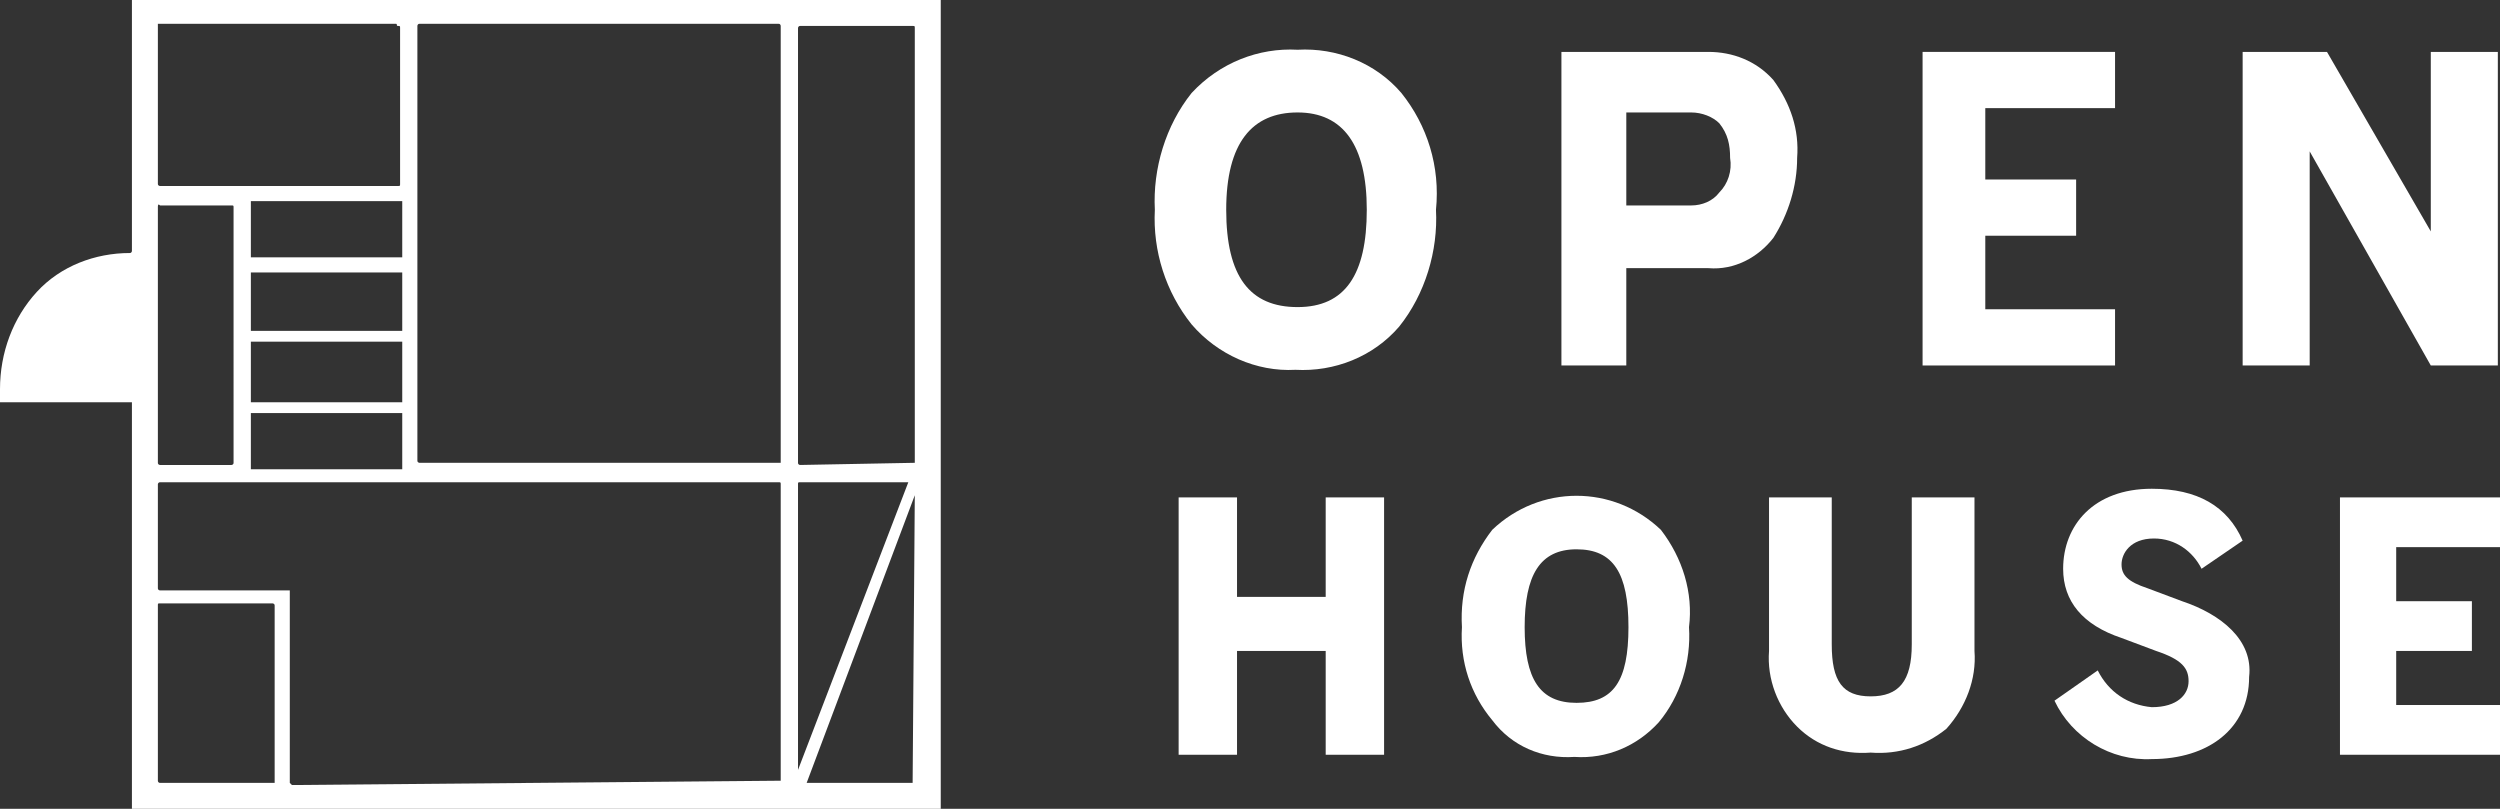 <?xml version="1.0" encoding="utf-8"?>
<!-- Generator: Adobe Illustrator 21.1.0, SVG Export Plug-In . SVG Version: 6.00 Build 0)  -->
<svg version="1.1" id="レイヤー_1" xmlns="http://www.w3.org/2000/svg" xmlns:xlink="http://www.w3.org/1999/xlink" x="0px"
	 y="0px" viewBox="0 0 115.6 37.4" style="enable-background:new 0 0 115.6 37.4;" xml:space="preserve">
<rect x="0" y="0" width="115.6" height="37.4" fill="#333333" stroke="none"/>
<style type="text/css">
	.st0{fill:#FFFFFF;}
</style>
<path class="st0" d="M66.4,9.7c0.1,1.9-0.5,3.9-1.7,5.4c-1.2,1.4-3,2.1-4.8,2c-1.8,0.1-3.6-0.7-4.8-2.1c-1.2-1.5-1.8-3.4-1.7-5.3
	c-0.1-1.9,0.5-3.9,1.7-5.4c1.3-1.4,3.1-2.1,4.9-2c1.8-0.1,3.6,0.6,4.8,2C66,5.8,66.6,7.7,66.4,9.7 M63.2,9.7c0-3-1.1-4.5-3.2-4.5
	s-3.3,1.4-3.3,4.5s1.1,4.5,3.3,4.5S63.2,12.7,63.2,9.7L63.2,9.7z"/>
<path class="st0" d="M83.1,7.3c0,1.3-0.4,2.6-1.1,3.7c-0.7,0.9-1.8,1.5-3,1.4h-3.8v4.5h-3V2.4H79c1.1,0,2.2,0.4,3,1.3
	C82.8,4.8,83.2,6,83.1,7.3 M80,7.3c0-0.6-0.1-1.1-0.5-1.6c-0.3-0.3-0.8-0.5-1.3-0.5h-3v4.3h3c0.5,0,1-0.2,1.3-0.6
	C79.9,8.5,80.1,7.9,80,7.3z"/>
<polyline class="st0" points="97.8,16.9 88.9,16.9 88.9,2.4 97.8,2.4 97.8,5 91.8,5 91.8,8.3 96,8.3 96,10.9 91.8,10.9 91.8,14.3 
	97.8,14.3 97.8,16.9 "/>
<polyline class="st0" points="115.5,16.9 112.4,16.9 106.8,7 106.8,16.9 103.7,16.9 103.7,2.4 107.6,2.4 112.4,10.7 112.4,2.4 
	115.5,2.4 115.5,16.9 "/>
<polyline class="st0" points="61.3,23 61.3,27.6 57.2,27.6 57.2,23 54.5,23 54.5,34.9 57.2,34.9 57.2,30.1 61.3,30.1 61.3,34.9 
	64,34.9 64,23 61.3,23 "/>
<path class="st0" d="M88.4,23v6.8c0,1.7-0.6,2.4-1.9,2.4s-1.8-0.7-1.8-2.4V23h-2.9v7.1c-0.1,1.3,0.4,2.6,1.3,3.5
	c0.9,0.9,2.1,1.3,3.4,1.2c1.3,0.1,2.5-0.3,3.5-1.1c0.9-1,1.4-2.3,1.3-3.6V23H88.4"/>
<path class="st0" d="M108.2,23v11.9h7.4v-2.3h-4.8v-2.5h3.5v-2.3h-3.5v-2.5h4.8V23H108.2"/>
<path class="st0" d="M76.8,24.5c-2.2-2.1-5.6-2.1-7.8,0c-1,1.3-1.5,2.8-1.4,4.5c-0.1,1.6,0.4,3.1,1.4,4.3c0.9,1.2,2.3,1.8,3.8,1.7
	c1.5,0.1,2.9-0.5,3.9-1.6c1-1.2,1.5-2.8,1.4-4.4C78.3,27.4,77.8,25.8,76.8,24.5 M72.9,32.5c-1.7,0-2.4-1.1-2.4-3.5s0.7-3.6,2.4-3.6
	s2.4,1.1,2.4,3.6S74.6,32.5,72.9,32.5L72.9,32.5z"/>
<path class="st0" d="M100.9,27.8l-1.6-0.6c-0.9-0.3-1.2-0.6-1.2-1.1s0.4-1.2,1.5-1.2c1,0,1.8,0.6,2.2,1.4l1.9-1.3
	c-0.7-1.6-2.1-2.4-4.2-2.4c-2.7,0-4.1,1.7-4.1,3.7c0,1.5,0.9,2.6,2.7,3.2l1.6,0.6c1.2,0.4,1.5,0.8,1.5,1.4c0,0.6-0.5,1.2-1.7,1.2
	c-1.1-0.1-2-0.7-2.5-1.7l-2,1.4c0.8,1.7,2.6,2.8,4.5,2.7c2.6,0,4.5-1.4,4.5-3.8C104.2,29.6,102.7,28.4,100.9,27.8"/>
<path class="st0" d="M6.1,0h37.4v37.4H6.1V18.7c0,0,0-0.1,0-0.1c0,0-0.1,0-0.1,0H0c0-0.1,0-0.2,0-0.3v-0.3c0-1.7,0.6-3.3,1.7-4.5
	c1.1-1.2,2.7-1.8,4.3-1.8c0.1,0,0.1-0.1,0.1-0.1L6.1,0 M7.3,1.3v7.2c0,0.1,0.1,0.1,0.1,0.1h11c0.1,0,0.1,0,0.1-0.1V1.3
	c0-0.1,0-0.1-0.1-0.1s0-0.1-0.1-0.1h-11C7.3,1.2,7.3,1.2,7.3,1.3 M7.3,9.6v11.8c0,0.1,0.1,0.1,0.1,0.1h3.3c0,0,0.1,0,0.1-0.1V9.6
	c0-0.1,0-0.1-0.1-0.1H7.4C7.3,9.4,7.3,9.5,7.3,9.6 M36.1,21.4V1.2c0,0,0-0.1-0.1-0.1H19.4c-0.1,0-0.1,0.1-0.1,0.1v20.1
	c0,0.1,0.1,0.1,0.1,0.1L36.1,21.4C36.1,21.4,36.1,21.4,36.1,21.4 M42.3,21.4V1.3c0-0.1,0-0.1-0.1-0.1H37c-0.1,0-0.1,0.1-0.1,0.1
	v20.1c0,0.1,0.1,0.1,0.1,0.1L42.3,21.4C42.3,21.4,42.3,21.4,42.3,21.4 M12.7,36.1v-8.1c0-0.1-0.1-0.1-0.1-0.1H7.4
	c-0.1,0-0.1,0-0.1,0.1v8.1c0,0,0,0.1,0.1,0.1h5.3C12.7,36.2,12.7,36.2,12.7,36.1 M37,22.3c-0.1,0-0.1,0-0.1,0.1v13.2L42,22.3H37
	 M42.2,36.2C42.3,36.2,42.3,36.2,42.2,36.2l0.1-13.3l-5,13.3L42.2,36.2 M11.6,11.9h7V9.3h-7V11.9z M11.6,15.3h7v-2.7h-7V15.3z
	 M11.6,18.6h7v-2.8h-7V18.6z M11.6,21.7h7v-2.6h-7V21.7z M36.1,36.1V22.4c0-0.1,0-0.1-0.1-0.1H7.4c-0.1,0-0.1,0.1-0.1,0.1v4.8
	c0,0.1,0.1,0.1,0.1,0.1h6v8.9l0.1,0.1L36.1,36.1C36.2,36.2,36.2,36.2,36.1,36.1"/>
</svg>
